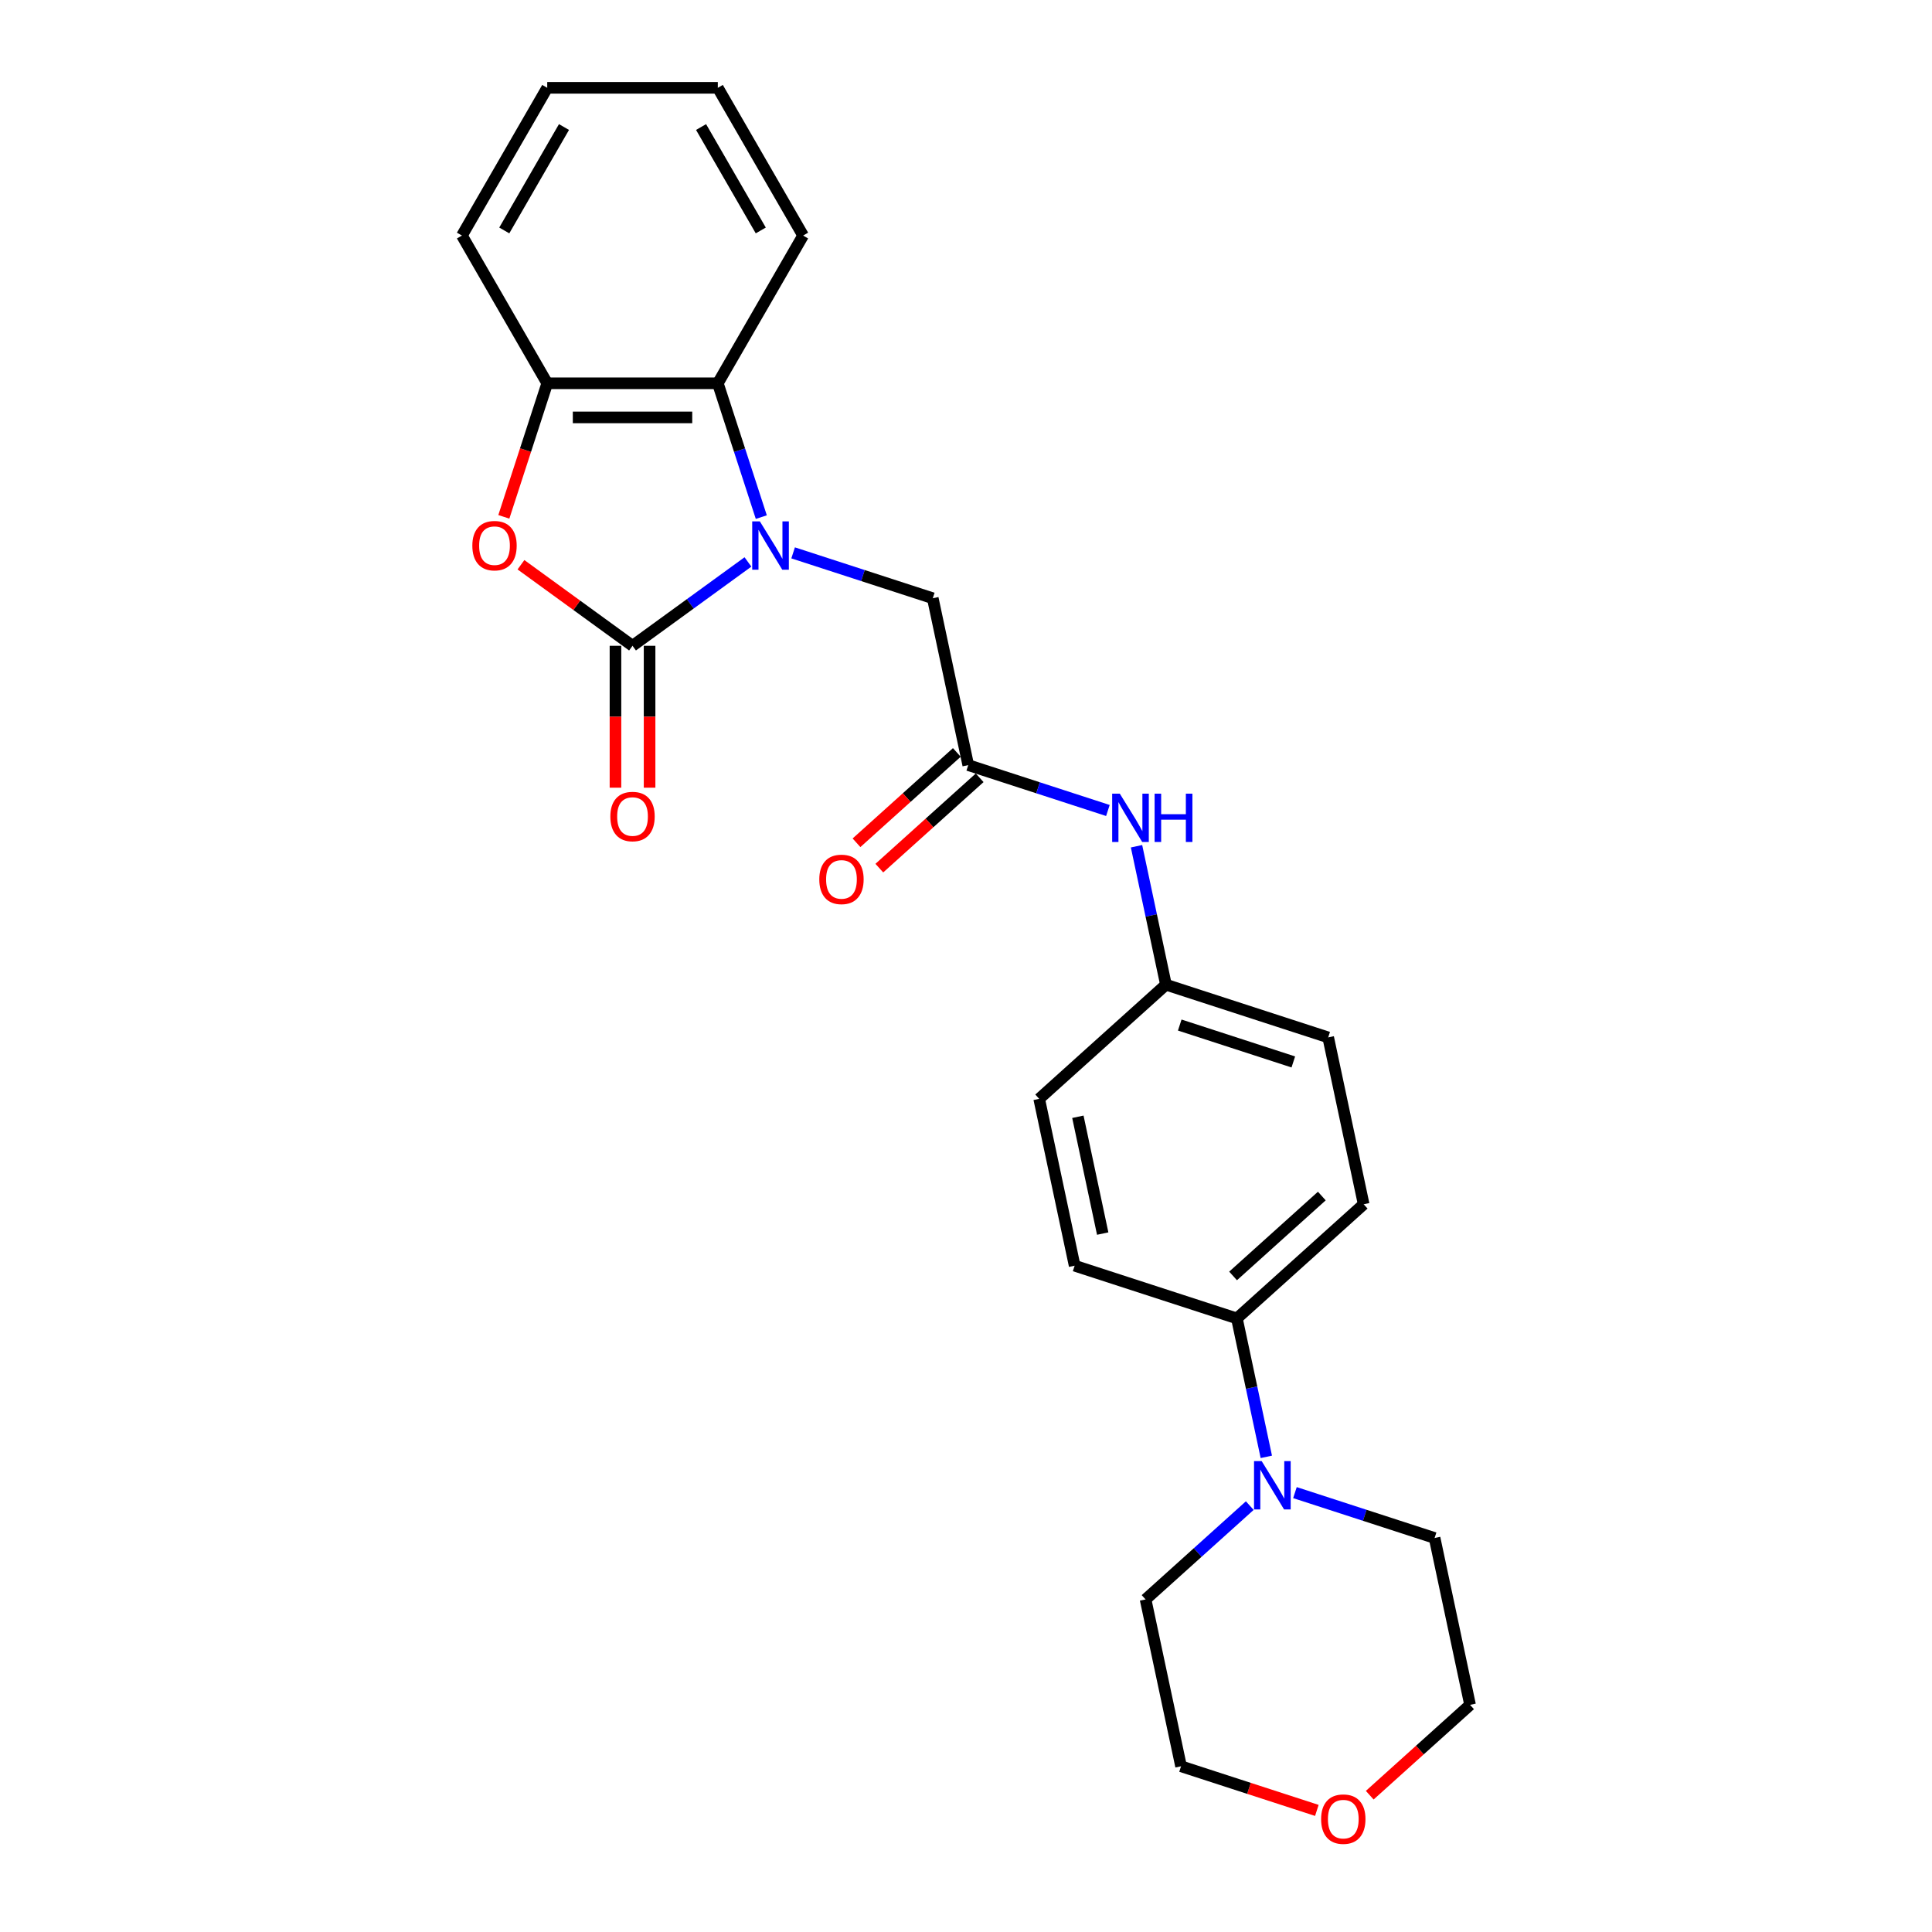 <?xml version='1.0' encoding='iso-8859-1'?>
<svg version='1.1' baseProfile='full'
              xmlns='http://www.w3.org/2000/svg'
                      xmlns:rdkit='http://www.rdkit.org/xml'
                      xmlns:xlink='http://www.w3.org/1999/xlink'
                  xml:space='preserve'
width='1000px' height='1000px' viewBox='0 0 1000 1000'>
<!-- END OF HEADER -->
<rect style='opacity:1.0;fill:#FFFFFF;stroke:none' width='1000' height='1000' x='0' y='0'> </rect>
<path class='bond-0' d='M 387.137,290.86 L 357.265,312.563' style='fill:none;fill-rule:evenodd;stroke:#0000FF;stroke-width:6px;stroke-linecap:butt;stroke-linejoin:miter;stroke-opacity:1' />
<path class='bond-0' d='M 357.265,312.563 L 327.394,334.266' style='fill:none;fill-rule:evenodd;stroke:#000000;stroke-width:6px;stroke-linecap:butt;stroke-linejoin:miter;stroke-opacity:1' />
<path class='bond-2' d='M 394.048,267.656 L 382.795,233.023' style='fill:none;fill-rule:evenodd;stroke:#0000FF;stroke-width:6px;stroke-linecap:butt;stroke-linejoin:miter;stroke-opacity:1' />
<path class='bond-2' d='M 382.795,233.023 L 371.542,198.39' style='fill:none;fill-rule:evenodd;stroke:#000000;stroke-width:6px;stroke-linecap:butt;stroke-linejoin:miter;stroke-opacity:1' />
<path class='bond-6' d='M 410.518,286.165 L 446.661,297.908' style='fill:none;fill-rule:evenodd;stroke:#0000FF;stroke-width:6px;stroke-linecap:butt;stroke-linejoin:miter;stroke-opacity:1' />
<path class='bond-6' d='M 446.661,297.908 L 482.804,309.652' style='fill:none;fill-rule:evenodd;stroke:#000000;stroke-width:6px;stroke-linecap:butt;stroke-linejoin:miter;stroke-opacity:1' />
<path class='bond-1' d='M 327.394,334.266 L 298.52,313.288' style='fill:none;fill-rule:evenodd;stroke:#000000;stroke-width:6px;stroke-linecap:butt;stroke-linejoin:miter;stroke-opacity:1' />
<path class='bond-1' d='M 298.52,313.288 L 269.646,292.31' style='fill:none;fill-rule:evenodd;stroke:#FF0000;stroke-width:6px;stroke-linecap:butt;stroke-linejoin:miter;stroke-opacity:1' />
<path class='bond-7' d='M 318.564,334.266 L 318.564,370.989' style='fill:none;fill-rule:evenodd;stroke:#000000;stroke-width:6px;stroke-linecap:butt;stroke-linejoin:miter;stroke-opacity:1' />
<path class='bond-7' d='M 318.564,370.989 L 318.564,407.712' style='fill:none;fill-rule:evenodd;stroke:#FF0000;stroke-width:6px;stroke-linecap:butt;stroke-linejoin:miter;stroke-opacity:1' />
<path class='bond-7' d='M 336.223,334.266 L 336.223,370.989' style='fill:none;fill-rule:evenodd;stroke:#000000;stroke-width:6px;stroke-linecap:butt;stroke-linejoin:miter;stroke-opacity:1' />
<path class='bond-7' d='M 336.223,370.989 L 336.223,407.712' style='fill:none;fill-rule:evenodd;stroke:#FF0000;stroke-width:6px;stroke-linecap:butt;stroke-linejoin:miter;stroke-opacity:1' />
<path class='bond-25' d='M 260.785,267.515 L 272.015,232.952' style='fill:none;fill-rule:evenodd;stroke:#FF0000;stroke-width:6px;stroke-linecap:butt;stroke-linejoin:miter;stroke-opacity:1' />
<path class='bond-25' d='M 272.015,232.952 L 283.245,198.39' style='fill:none;fill-rule:evenodd;stroke:#000000;stroke-width:6px;stroke-linecap:butt;stroke-linejoin:miter;stroke-opacity:1' />
<path class='bond-3' d='M 371.542,198.39 L 283.245,198.39' style='fill:none;fill-rule:evenodd;stroke:#000000;stroke-width:6px;stroke-linecap:butt;stroke-linejoin:miter;stroke-opacity:1' />
<path class='bond-3' d='M 358.298,216.05 L 296.489,216.05' style='fill:none;fill-rule:evenodd;stroke:#000000;stroke-width:6px;stroke-linecap:butt;stroke-linejoin:miter;stroke-opacity:1' />
<path class='bond-19' d='M 371.542,198.39 L 415.691,121.922' style='fill:none;fill-rule:evenodd;stroke:#000000;stroke-width:6px;stroke-linecap:butt;stroke-linejoin:miter;stroke-opacity:1' />
<path class='bond-20' d='M 283.245,198.39 L 239.096,121.922' style='fill:none;fill-rule:evenodd;stroke:#000000;stroke-width:6px;stroke-linecap:butt;stroke-linejoin:miter;stroke-opacity:1' />
<path class='bond-4' d='M 655.443,754.066 L 647.827,718.238' style='fill:none;fill-rule:evenodd;stroke:#0000FF;stroke-width:6px;stroke-linecap:butt;stroke-linejoin:miter;stroke-opacity:1' />
<path class='bond-4' d='M 647.827,718.238 L 640.212,682.409' style='fill:none;fill-rule:evenodd;stroke:#000000;stroke-width:6px;stroke-linecap:butt;stroke-linejoin:miter;stroke-opacity:1' />
<path class='bond-17' d='M 670.261,772.575 L 706.403,784.319' style='fill:none;fill-rule:evenodd;stroke:#0000FF;stroke-width:6px;stroke-linecap:butt;stroke-linejoin:miter;stroke-opacity:1' />
<path class='bond-17' d='M 706.403,784.319 L 742.546,796.062' style='fill:none;fill-rule:evenodd;stroke:#000000;stroke-width:6px;stroke-linecap:butt;stroke-linejoin:miter;stroke-opacity:1' />
<path class='bond-18' d='M 646.879,779.303 L 619.916,803.581' style='fill:none;fill-rule:evenodd;stroke:#0000FF;stroke-width:6px;stroke-linecap:butt;stroke-linejoin:miter;stroke-opacity:1' />
<path class='bond-18' d='M 619.916,803.581 L 592.952,827.859' style='fill:none;fill-rule:evenodd;stroke:#000000;stroke-width:6px;stroke-linecap:butt;stroke-linejoin:miter;stroke-opacity:1' />
<path class='bond-5' d='M 501.162,396.02 L 482.804,309.652' style='fill:none;fill-rule:evenodd;stroke:#000000;stroke-width:6px;stroke-linecap:butt;stroke-linejoin:miter;stroke-opacity:1' />
<path class='bond-9' d='M 501.162,396.02 L 537.304,407.763' style='fill:none;fill-rule:evenodd;stroke:#000000;stroke-width:6px;stroke-linecap:butt;stroke-linejoin:miter;stroke-opacity:1' />
<path class='bond-9' d='M 537.304,407.763 L 573.447,419.506' style='fill:none;fill-rule:evenodd;stroke:#0000FF;stroke-width:6px;stroke-linecap:butt;stroke-linejoin:miter;stroke-opacity:1' />
<path class='bond-10' d='M 495.253,389.458 L 469.288,412.838' style='fill:none;fill-rule:evenodd;stroke:#000000;stroke-width:6px;stroke-linecap:butt;stroke-linejoin:miter;stroke-opacity:1' />
<path class='bond-10' d='M 469.288,412.838 L 443.322,436.217' style='fill:none;fill-rule:evenodd;stroke:#FF0000;stroke-width:6px;stroke-linecap:butt;stroke-linejoin:miter;stroke-opacity:1' />
<path class='bond-10' d='M 507.07,402.581 L 481.104,425.961' style='fill:none;fill-rule:evenodd;stroke:#000000;stroke-width:6px;stroke-linecap:butt;stroke-linejoin:miter;stroke-opacity:1' />
<path class='bond-10' d='M 481.104,425.961 L 455.138,449.341' style='fill:none;fill-rule:evenodd;stroke:#FF0000;stroke-width:6px;stroke-linecap:butt;stroke-linejoin:miter;stroke-opacity:1' />
<path class='bond-8' d='M 640.212,682.409 L 705.83,623.326' style='fill:none;fill-rule:evenodd;stroke:#000000;stroke-width:6px;stroke-linecap:butt;stroke-linejoin:miter;stroke-opacity:1' />
<path class='bond-8' d='M 638.238,660.423 L 684.17,619.065' style='fill:none;fill-rule:evenodd;stroke:#000000;stroke-width:6px;stroke-linecap:butt;stroke-linejoin:miter;stroke-opacity:1' />
<path class='bond-27' d='M 640.212,682.409 L 556.236,655.123' style='fill:none;fill-rule:evenodd;stroke:#000000;stroke-width:6px;stroke-linecap:butt;stroke-linejoin:miter;stroke-opacity:1' />
<path class='bond-14' d='M 588.264,438.015 L 595.88,473.844' style='fill:none;fill-rule:evenodd;stroke:#0000FF;stroke-width:6px;stroke-linecap:butt;stroke-linejoin:miter;stroke-opacity:1' />
<path class='bond-14' d='M 595.88,473.844 L 603.496,509.673' style='fill:none;fill-rule:evenodd;stroke:#000000;stroke-width:6px;stroke-linecap:butt;stroke-linejoin:miter;stroke-opacity:1' />
<path class='bond-11' d='M 681.6,937.066 L 646.455,925.647' style='fill:none;fill-rule:evenodd;stroke:#FF0000;stroke-width:6px;stroke-linecap:butt;stroke-linejoin:miter;stroke-opacity:1' />
<path class='bond-11' d='M 646.455,925.647 L 611.31,914.227' style='fill:none;fill-rule:evenodd;stroke:#000000;stroke-width:6px;stroke-linecap:butt;stroke-linejoin:miter;stroke-opacity:1' />
<path class='bond-28' d='M 708.972,929.19 L 734.938,905.81' style='fill:none;fill-rule:evenodd;stroke:#FF0000;stroke-width:6px;stroke-linecap:butt;stroke-linejoin:miter;stroke-opacity:1' />
<path class='bond-28' d='M 734.938,905.81 L 760.904,882.43' style='fill:none;fill-rule:evenodd;stroke:#000000;stroke-width:6px;stroke-linecap:butt;stroke-linejoin:miter;stroke-opacity:1' />
<path class='bond-12' d='M 556.236,655.123 L 537.878,568.755' style='fill:none;fill-rule:evenodd;stroke:#000000;stroke-width:6px;stroke-linecap:butt;stroke-linejoin:miter;stroke-opacity:1' />
<path class='bond-12' d='M 570.756,638.497 L 557.905,578.039' style='fill:none;fill-rule:evenodd;stroke:#000000;stroke-width:6px;stroke-linecap:butt;stroke-linejoin:miter;stroke-opacity:1' />
<path class='bond-13' d='M 705.83,623.326 L 687.472,536.958' style='fill:none;fill-rule:evenodd;stroke:#000000;stroke-width:6px;stroke-linecap:butt;stroke-linejoin:miter;stroke-opacity:1' />
<path class='bond-15' d='M 603.496,509.673 L 537.878,568.755' style='fill:none;fill-rule:evenodd;stroke:#000000;stroke-width:6px;stroke-linecap:butt;stroke-linejoin:miter;stroke-opacity:1' />
<path class='bond-16' d='M 603.496,509.673 L 687.472,536.958' style='fill:none;fill-rule:evenodd;stroke:#000000;stroke-width:6px;stroke-linecap:butt;stroke-linejoin:miter;stroke-opacity:1' />
<path class='bond-16' d='M 610.635,530.561 L 669.418,549.661' style='fill:none;fill-rule:evenodd;stroke:#000000;stroke-width:6px;stroke-linecap:butt;stroke-linejoin:miter;stroke-opacity:1' />
<path class='bond-21' d='M 742.546,796.062 L 760.904,882.43' style='fill:none;fill-rule:evenodd;stroke:#000000;stroke-width:6px;stroke-linecap:butt;stroke-linejoin:miter;stroke-opacity:1' />
<path class='bond-22' d='M 592.952,827.859 L 611.31,914.227' style='fill:none;fill-rule:evenodd;stroke:#000000;stroke-width:6px;stroke-linecap:butt;stroke-linejoin:miter;stroke-opacity:1' />
<path class='bond-23' d='M 415.691,121.922 L 371.542,45.455' style='fill:none;fill-rule:evenodd;stroke:#000000;stroke-width:6px;stroke-linecap:butt;stroke-linejoin:miter;stroke-opacity:1' />
<path class='bond-23' d='M 393.775,119.282 L 362.871,65.754' style='fill:none;fill-rule:evenodd;stroke:#000000;stroke-width:6px;stroke-linecap:butt;stroke-linejoin:miter;stroke-opacity:1' />
<path class='bond-26' d='M 239.096,121.922 L 283.245,45.455' style='fill:none;fill-rule:evenodd;stroke:#000000;stroke-width:6px;stroke-linecap:butt;stroke-linejoin:miter;stroke-opacity:1' />
<path class='bond-26' d='M 261.012,119.282 L 291.916,65.754' style='fill:none;fill-rule:evenodd;stroke:#000000;stroke-width:6px;stroke-linecap:butt;stroke-linejoin:miter;stroke-opacity:1' />
<path class='bond-24' d='M 371.542,45.455 L 283.245,45.455' style='fill:none;fill-rule:evenodd;stroke:#000000;stroke-width:6px;stroke-linecap:butt;stroke-linejoin:miter;stroke-opacity:1' />
<path  class='atom-0' d='M 393.3 269.863
L 401.494 283.108
Q 402.307 284.415, 403.613 286.781
Q 404.92 289.147, 404.991 289.289
L 404.991 269.863
L 408.311 269.863
L 408.311 294.869
L 404.885 294.869
L 396.091 280.388
Q 395.066 278.693, 393.971 276.75
Q 392.912 274.808, 392.594 274.207
L 392.594 294.869
L 389.345 294.869
L 389.345 269.863
L 393.3 269.863
' fill='#0000FF'/>
<path  class='atom-2' d='M 244.481 282.437
Q 244.481 276.433, 247.448 273.077
Q 250.414 269.722, 255.959 269.722
Q 261.505 269.722, 264.471 273.077
Q 267.438 276.433, 267.438 282.437
Q 267.438 288.512, 264.436 291.973
Q 261.434 295.399, 255.959 295.399
Q 250.45 295.399, 247.448 291.973
Q 244.481 288.547, 244.481 282.437
M 255.959 292.573
Q 259.774 292.573, 261.822 290.03
Q 263.906 287.452, 263.906 282.437
Q 263.906 277.527, 261.822 275.055
Q 259.774 272.547, 255.959 272.547
Q 252.145 272.547, 250.061 275.02
Q 248.013 277.492, 248.013 282.437
Q 248.013 287.487, 250.061 290.03
Q 252.145 292.573, 255.959 292.573
' fill='#FF0000'/>
<path  class='atom-5' d='M 653.042 756.274
L 661.237 769.519
Q 662.049 770.825, 663.356 773.192
Q 664.662 775.558, 664.733 775.699
L 664.733 756.274
L 668.053 756.274
L 668.053 781.28
L 664.627 781.28
L 655.833 766.799
Q 654.808 765.104, 653.714 763.161
Q 652.654 761.219, 652.336 760.618
L 652.336 781.28
L 649.087 781.28
L 649.087 756.274
L 653.042 756.274
' fill='#0000FF'/>
<path  class='atom-8' d='M 315.915 422.634
Q 315.915 416.63, 318.882 413.275
Q 321.849 409.919, 327.394 409.919
Q 332.939 409.919, 335.905 413.275
Q 338.872 416.63, 338.872 422.634
Q 338.872 428.709, 335.87 432.17
Q 332.868 435.596, 327.394 435.596
Q 321.884 435.596, 318.882 432.17
Q 315.915 428.744, 315.915 422.634
M 327.394 432.771
Q 331.208 432.771, 333.257 430.228
Q 335.34 427.65, 335.34 422.634
Q 335.34 417.725, 333.257 415.253
Q 331.208 412.745, 327.394 412.745
Q 323.579 412.745, 321.495 415.217
Q 319.447 417.69, 319.447 422.634
Q 319.447 427.685, 321.495 430.228
Q 323.579 432.771, 327.394 432.771
' fill='#FF0000'/>
<path  class='atom-10' d='M 579.61 410.802
L 587.804 424.047
Q 588.617 425.353, 589.923 427.72
Q 591.23 430.086, 591.301 430.227
L 591.301 410.802
L 594.621 410.802
L 594.621 435.808
L 591.195 435.808
L 582.4 421.327
Q 581.376 419.632, 580.281 417.689
Q 579.222 415.747, 578.904 415.146
L 578.904 435.808
L 575.654 435.808
L 575.654 410.802
L 579.61 410.802
' fill='#0000FF'/>
<path  class='atom-10' d='M 597.623 410.802
L 601.013 410.802
L 601.013 421.433
L 613.799 421.433
L 613.799 410.802
L 617.19 410.802
L 617.19 435.808
L 613.799 435.808
L 613.799 424.259
L 601.013 424.259
L 601.013 435.808
L 597.623 435.808
L 597.623 410.802
' fill='#0000FF'/>
<path  class='atom-11' d='M 424.065 455.173
Q 424.065 449.168, 427.032 445.813
Q 429.999 442.458, 435.544 442.458
Q 441.089 442.458, 444.056 445.813
Q 447.023 449.168, 447.023 455.173
Q 447.023 461.248, 444.02 464.709
Q 441.018 468.135, 435.544 468.135
Q 430.034 468.135, 427.032 464.709
Q 424.065 461.283, 424.065 455.173
M 435.544 465.309
Q 439.358 465.309, 441.407 462.766
Q 443.491 460.188, 443.491 455.173
Q 443.491 450.263, 441.407 447.791
Q 439.358 445.283, 435.544 445.283
Q 431.729 445.283, 429.646 447.756
Q 427.597 450.228, 427.597 455.173
Q 427.597 460.223, 429.646 462.766
Q 431.729 465.309, 435.544 465.309
' fill='#FF0000'/>
<path  class='atom-12' d='M 683.807 941.583
Q 683.807 935.579, 686.774 932.224
Q 689.741 928.869, 695.286 928.869
Q 700.831 928.869, 703.798 932.224
Q 706.765 935.579, 706.765 941.583
Q 706.765 947.658, 703.763 951.12
Q 700.761 954.545, 695.286 954.545
Q 689.776 954.545, 686.774 951.12
Q 683.807 947.694, 683.807 941.583
M 695.286 951.72
Q 699.101 951.72, 701.149 949.177
Q 703.233 946.599, 703.233 941.583
Q 703.233 936.674, 701.149 934.202
Q 699.101 931.694, 695.286 931.694
Q 691.472 931.694, 689.388 934.166
Q 687.339 936.639, 687.339 941.583
Q 687.339 946.634, 689.388 949.177
Q 691.472 951.72, 695.286 951.72
' fill='#FF0000'/>
</svg>
